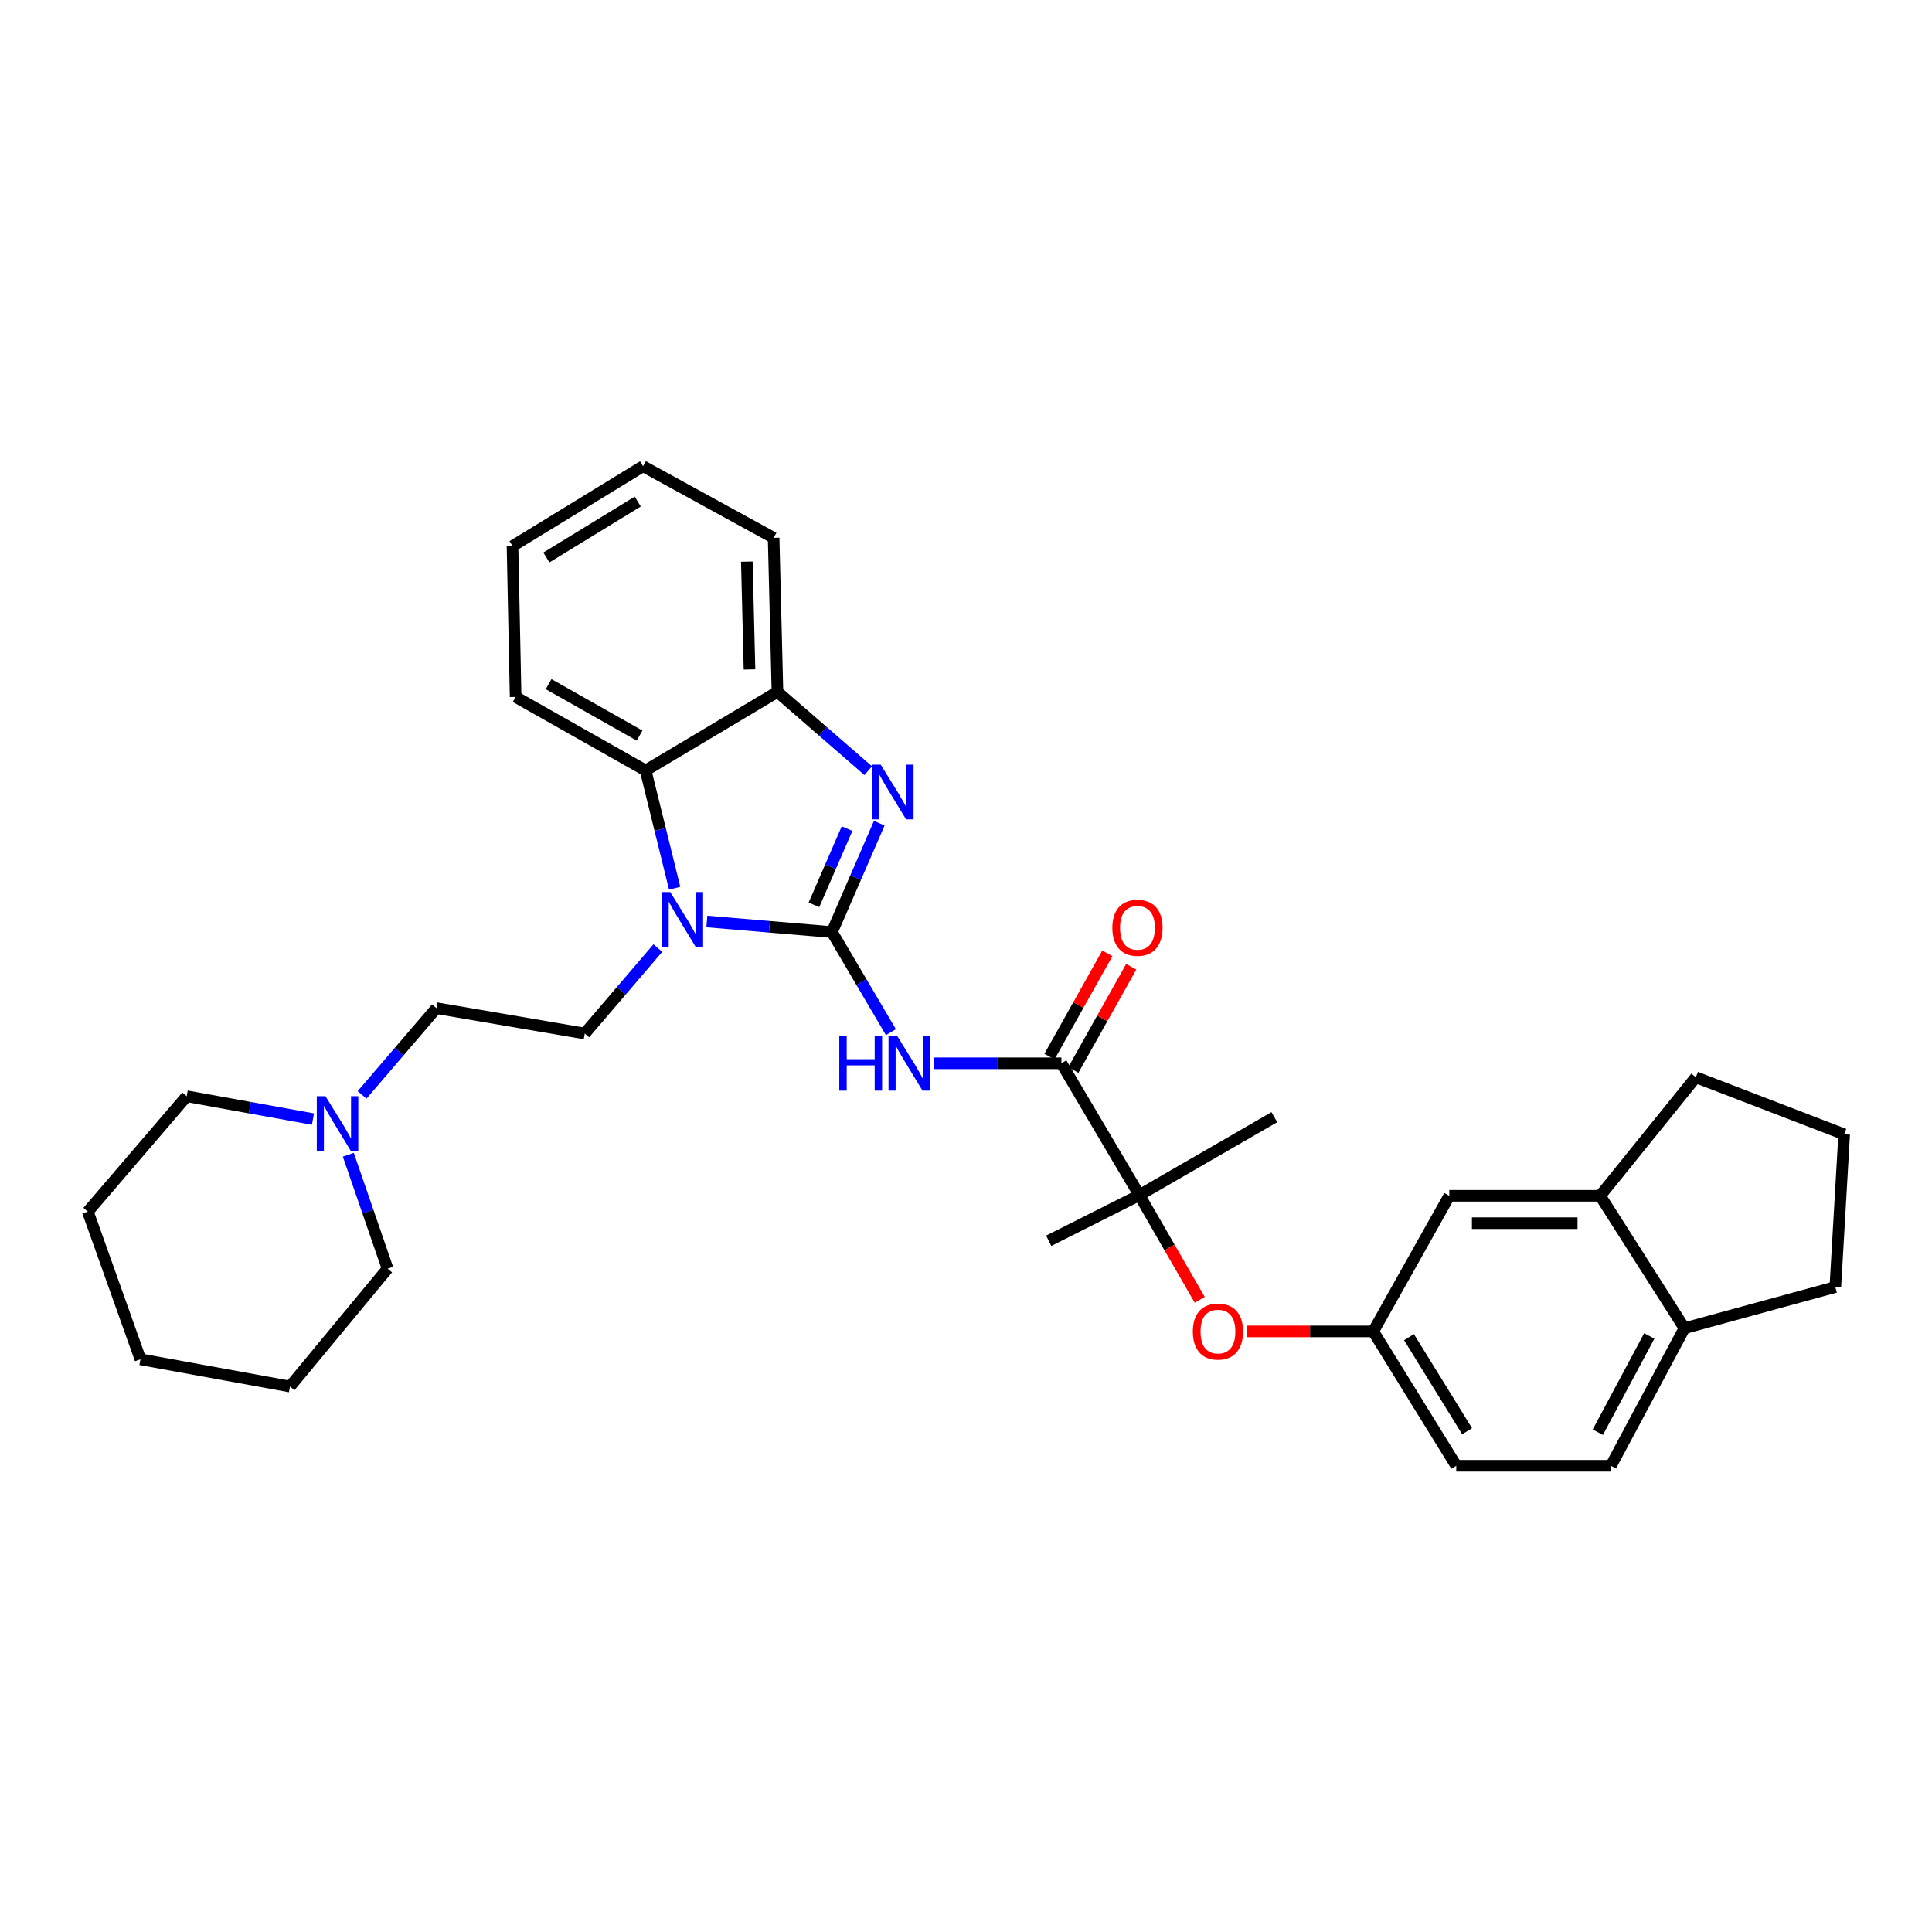 <?xml version='1.0' encoding='iso-8859-1'?>
<svg version='1.1' baseProfile='full'
              xmlns='http://www.w3.org/2000/svg'
                      xmlns:rdkit='http://www.rdkit.org/xml'
                      xmlns:xlink='http://www.w3.org/1999/xlink'
                  xml:space='preserve'
width='1000px' height='1000px' viewBox='0 0 1000 1000'>
<!-- END OF HEADER -->
<rect style='opacity:1.0;fill:#FFFFFF;stroke:none' width='1000' height='1000' x='0' y='0'> </rect>
<path class='bond-0' d='M 430.627,482.444 L 398.247,479.706' style='fill:none;fill-rule:evenodd;stroke:#000000;stroke-width:6px;stroke-linecap:butt;stroke-linejoin:miter;stroke-opacity:1' />
<path class='bond-0' d='M 398.247,479.706 L 365.868,476.967' style='fill:none;fill-rule:evenodd;stroke:#0000FF;stroke-width:6px;stroke-linecap:butt;stroke-linejoin:miter;stroke-opacity:1' />
<path class='bond-1' d='M 430.627,482.444 L 442.868,454.263' style='fill:none;fill-rule:evenodd;stroke:#000000;stroke-width:6px;stroke-linecap:butt;stroke-linejoin:miter;stroke-opacity:1' />
<path class='bond-1' d='M 442.868,454.263 L 455.108,426.082' style='fill:none;fill-rule:evenodd;stroke:#0000FF;stroke-width:6px;stroke-linecap:butt;stroke-linejoin:miter;stroke-opacity:1' />
<path class='bond-1' d='M 421.302,468.344 L 429.87,448.618' style='fill:none;fill-rule:evenodd;stroke:#000000;stroke-width:6px;stroke-linecap:butt;stroke-linejoin:miter;stroke-opacity:1' />
<path class='bond-1' d='M 429.87,448.618 L 438.439,428.891' style='fill:none;fill-rule:evenodd;stroke:#0000FF;stroke-width:6px;stroke-linecap:butt;stroke-linejoin:miter;stroke-opacity:1' />
<path class='bond-2' d='M 430.627,482.444 L 445.88,508.333' style='fill:none;fill-rule:evenodd;stroke:#000000;stroke-width:6px;stroke-linecap:butt;stroke-linejoin:miter;stroke-opacity:1' />
<path class='bond-2' d='M 445.88,508.333 L 461.132,534.222' style='fill:none;fill-rule:evenodd;stroke:#0000FF;stroke-width:6px;stroke-linecap:butt;stroke-linejoin:miter;stroke-opacity:1' />
<path class='bond-4' d='M 349.202,459.749 L 341.683,429.27' style='fill:none;fill-rule:evenodd;stroke:#0000FF;stroke-width:6px;stroke-linecap:butt;stroke-linejoin:miter;stroke-opacity:1' />
<path class='bond-4' d='M 341.683,429.27 L 334.165,398.79' style='fill:none;fill-rule:evenodd;stroke:#000000;stroke-width:6px;stroke-linecap:butt;stroke-linejoin:miter;stroke-opacity:1' />
<path class='bond-7' d='M 340.502,490.717 L 321.58,512.832' style='fill:none;fill-rule:evenodd;stroke:#0000FF;stroke-width:6px;stroke-linecap:butt;stroke-linejoin:miter;stroke-opacity:1' />
<path class='bond-7' d='M 321.58,512.832 L 302.659,534.946' style='fill:none;fill-rule:evenodd;stroke:#000000;stroke-width:6px;stroke-linecap:butt;stroke-linejoin:miter;stroke-opacity:1' />
<path class='bond-5' d='M 449.4,398.907 L 425.902,378.51' style='fill:none;fill-rule:evenodd;stroke:#0000FF;stroke-width:6px;stroke-linecap:butt;stroke-linejoin:miter;stroke-opacity:1' />
<path class='bond-5' d='M 425.902,378.51 L 402.404,358.113' style='fill:none;fill-rule:evenodd;stroke:#000000;stroke-width:6px;stroke-linecap:butt;stroke-linejoin:miter;stroke-opacity:1' />
<path class='bond-3' d='M 483.344,550.353 L 516.36,550.353' style='fill:none;fill-rule:evenodd;stroke:#0000FF;stroke-width:6px;stroke-linecap:butt;stroke-linejoin:miter;stroke-opacity:1' />
<path class='bond-3' d='M 516.36,550.353 L 549.377,550.353' style='fill:none;fill-rule:evenodd;stroke:#000000;stroke-width:6px;stroke-linecap:butt;stroke-linejoin:miter;stroke-opacity:1' />
<path class='bond-6' d='M 549.377,550.353 L 589.731,618.592' style='fill:none;fill-rule:evenodd;stroke:#000000;stroke-width:6px;stroke-linecap:butt;stroke-linejoin:miter;stroke-opacity:1' />
<path class='bond-12' d='M 555.557,553.818 L 570.539,527.101' style='fill:none;fill-rule:evenodd;stroke:#000000;stroke-width:6px;stroke-linecap:butt;stroke-linejoin:miter;stroke-opacity:1' />
<path class='bond-12' d='M 570.539,527.101 L 585.522,500.383' style='fill:none;fill-rule:evenodd;stroke:#FF0000;stroke-width:6px;stroke-linecap:butt;stroke-linejoin:miter;stroke-opacity:1' />
<path class='bond-12' d='M 543.197,546.887 L 558.179,520.17' style='fill:none;fill-rule:evenodd;stroke:#000000;stroke-width:6px;stroke-linecap:butt;stroke-linejoin:miter;stroke-opacity:1' />
<path class='bond-12' d='M 558.179,520.17 L 573.162,493.452' style='fill:none;fill-rule:evenodd;stroke:#FF0000;stroke-width:6px;stroke-linecap:butt;stroke-linejoin:miter;stroke-opacity:1' />
<path class='bond-18' d='M 334.165,398.79 L 266.886,360.735' style='fill:none;fill-rule:evenodd;stroke:#000000;stroke-width:6px;stroke-linecap:butt;stroke-linejoin:miter;stroke-opacity:1' />
<path class='bond-18' d='M 331.05,380.748 L 283.954,354.109' style='fill:none;fill-rule:evenodd;stroke:#000000;stroke-width:6px;stroke-linecap:butt;stroke-linejoin:miter;stroke-opacity:1' />
<path class='bond-32' d='M 334.165,398.79 L 402.404,358.113' style='fill:none;fill-rule:evenodd;stroke:#000000;stroke-width:6px;stroke-linecap:butt;stroke-linejoin:miter;stroke-opacity:1' />
<path class='bond-19' d='M 402.404,358.113 L 400.428,278.38' style='fill:none;fill-rule:evenodd;stroke:#000000;stroke-width:6px;stroke-linecap:butt;stroke-linejoin:miter;stroke-opacity:1' />
<path class='bond-19' d='M 387.941,346.504 L 386.558,290.691' style='fill:none;fill-rule:evenodd;stroke:#000000;stroke-width:6px;stroke-linecap:butt;stroke-linejoin:miter;stroke-opacity:1' />
<path class='bond-8' d='M 589.731,618.592 L 605.355,645.687' style='fill:none;fill-rule:evenodd;stroke:#000000;stroke-width:6px;stroke-linecap:butt;stroke-linejoin:miter;stroke-opacity:1' />
<path class='bond-8' d='M 605.355,645.687 L 620.978,672.782' style='fill:none;fill-rule:evenodd;stroke:#FF0000;stroke-width:6px;stroke-linecap:butt;stroke-linejoin:miter;stroke-opacity:1' />
<path class='bond-20' d='M 589.731,618.592 L 542.811,642.218' style='fill:none;fill-rule:evenodd;stroke:#000000;stroke-width:6px;stroke-linecap:butt;stroke-linejoin:miter;stroke-opacity:1' />
<path class='bond-21' d='M 589.731,618.592 L 659.6,578.237' style='fill:none;fill-rule:evenodd;stroke:#000000;stroke-width:6px;stroke-linecap:butt;stroke-linejoin:miter;stroke-opacity:1' />
<path class='bond-15' d='M 302.659,534.946 L 225.893,521.815' style='fill:none;fill-rule:evenodd;stroke:#000000;stroke-width:6px;stroke-linecap:butt;stroke-linejoin:miter;stroke-opacity:1' />
<path class='bond-11' d='M 645.419,689.138 L 678.107,689.138' style='fill:none;fill-rule:evenodd;stroke:#FF0000;stroke-width:6px;stroke-linecap:butt;stroke-linejoin:miter;stroke-opacity:1' />
<path class='bond-11' d='M 678.107,689.138 L 710.795,689.138' style='fill:none;fill-rule:evenodd;stroke:#000000;stroke-width:6px;stroke-linecap:butt;stroke-linejoin:miter;stroke-opacity:1' />
<path class='bond-9' d='M 187.42,566.709 L 206.657,544.262' style='fill:none;fill-rule:evenodd;stroke:#0000FF;stroke-width:6px;stroke-linecap:butt;stroke-linejoin:miter;stroke-opacity:1' />
<path class='bond-9' d='M 206.657,544.262 L 225.893,521.815' style='fill:none;fill-rule:evenodd;stroke:#000000;stroke-width:6px;stroke-linecap:butt;stroke-linejoin:miter;stroke-opacity:1' />
<path class='bond-22' d='M 180.282,597.683 L 190.452,627.173' style='fill:none;fill-rule:evenodd;stroke:#0000FF;stroke-width:6px;stroke-linecap:butt;stroke-linejoin:miter;stroke-opacity:1' />
<path class='bond-22' d='M 190.452,627.173 L 200.623,656.664' style='fill:none;fill-rule:evenodd;stroke:#000000;stroke-width:6px;stroke-linecap:butt;stroke-linejoin:miter;stroke-opacity:1' />
<path class='bond-23' d='M 161.99,579.235 L 129.312,573.324' style='fill:none;fill-rule:evenodd;stroke:#0000FF;stroke-width:6px;stroke-linecap:butt;stroke-linejoin:miter;stroke-opacity:1' />
<path class='bond-23' d='M 129.312,573.324 L 96.634,567.413' style='fill:none;fill-rule:evenodd;stroke:#000000;stroke-width:6px;stroke-linecap:butt;stroke-linejoin:miter;stroke-opacity:1' />
<path class='bond-10' d='M 828.238,618.939 L 750.158,618.939' style='fill:none;fill-rule:evenodd;stroke:#000000;stroke-width:6px;stroke-linecap:butt;stroke-linejoin:miter;stroke-opacity:1' />
<path class='bond-10' d='M 816.526,633.109 L 761.87,633.109' style='fill:none;fill-rule:evenodd;stroke:#000000;stroke-width:6px;stroke-linecap:butt;stroke-linejoin:miter;stroke-opacity:1' />
<path class='bond-24' d='M 828.238,618.939 L 877.772,557.588' style='fill:none;fill-rule:evenodd;stroke:#000000;stroke-width:6px;stroke-linecap:butt;stroke-linejoin:miter;stroke-opacity:1' />
<path class='bond-35' d='M 828.238,618.939 L 871.876,687.485' style='fill:none;fill-rule:evenodd;stroke:#000000;stroke-width:6px;stroke-linecap:butt;stroke-linejoin:miter;stroke-opacity:1' />
<path class='bond-13' d='M 710.795,689.138 L 750.158,618.939' style='fill:none;fill-rule:evenodd;stroke:#000000;stroke-width:6px;stroke-linecap:butt;stroke-linejoin:miter;stroke-opacity:1' />
<path class='bond-17' d='M 710.795,689.138 L 753.764,758.684' style='fill:none;fill-rule:evenodd;stroke:#000000;stroke-width:6px;stroke-linecap:butt;stroke-linejoin:miter;stroke-opacity:1' />
<path class='bond-17' d='M 729.296,692.122 L 759.374,740.804' style='fill:none;fill-rule:evenodd;stroke:#000000;stroke-width:6px;stroke-linecap:butt;stroke-linejoin:miter;stroke-opacity:1' />
<path class='bond-14' d='M 871.876,687.485 L 833.82,758.684' style='fill:none;fill-rule:evenodd;stroke:#000000;stroke-width:6px;stroke-linecap:butt;stroke-linejoin:miter;stroke-opacity:1' />
<path class='bond-14' d='M 853.67,691.485 L 827.031,741.324' style='fill:none;fill-rule:evenodd;stroke:#000000;stroke-width:6px;stroke-linecap:butt;stroke-linejoin:miter;stroke-opacity:1' />
<path class='bond-26' d='M 871.876,687.485 L 949.964,666.166' style='fill:none;fill-rule:evenodd;stroke:#000000;stroke-width:6px;stroke-linecap:butt;stroke-linejoin:miter;stroke-opacity:1' />
<path class='bond-16' d='M 833.82,758.684 L 753.764,758.684' style='fill:none;fill-rule:evenodd;stroke:#000000;stroke-width:6px;stroke-linecap:butt;stroke-linejoin:miter;stroke-opacity:1' />
<path class='bond-27' d='M 266.886,360.735 L 265.272,282.655' style='fill:none;fill-rule:evenodd;stroke:#000000;stroke-width:6px;stroke-linecap:butt;stroke-linejoin:miter;stroke-opacity:1' />
<path class='bond-30' d='M 400.428,278.38 L 332.842,241.316' style='fill:none;fill-rule:evenodd;stroke:#000000;stroke-width:6px;stroke-linecap:butt;stroke-linejoin:miter;stroke-opacity:1' />
<path class='bond-28' d='M 200.623,656.664 L 150.097,717.668' style='fill:none;fill-rule:evenodd;stroke:#000000;stroke-width:6px;stroke-linecap:butt;stroke-linejoin:miter;stroke-opacity:1' />
<path class='bond-29' d='M 96.634,567.413 L 45.455,627.134' style='fill:none;fill-rule:evenodd;stroke:#000000;stroke-width:6px;stroke-linecap:butt;stroke-linejoin:miter;stroke-opacity:1' />
<path class='bond-25' d='M 877.772,557.588 L 954.545,587.118' style='fill:none;fill-rule:evenodd;stroke:#000000;stroke-width:6px;stroke-linecap:butt;stroke-linejoin:miter;stroke-opacity:1' />
<path class='bond-36' d='M 954.545,587.118 L 949.964,666.166' style='fill:none;fill-rule:evenodd;stroke:#000000;stroke-width:6px;stroke-linecap:butt;stroke-linejoin:miter;stroke-opacity:1' />
<path class='bond-33' d='M 265.272,282.655 L 332.842,241.316' style='fill:none;fill-rule:evenodd;stroke:#000000;stroke-width:6px;stroke-linecap:butt;stroke-linejoin:miter;stroke-opacity:1' />
<path class='bond-33' d='M 282.803,288.542 L 330.102,259.604' style='fill:none;fill-rule:evenodd;stroke:#000000;stroke-width:6px;stroke-linecap:butt;stroke-linejoin:miter;stroke-opacity:1' />
<path class='bond-34' d='M 150.097,717.668 L 72.686,703.568' style='fill:none;fill-rule:evenodd;stroke:#000000;stroke-width:6px;stroke-linecap:butt;stroke-linejoin:miter;stroke-opacity:1' />
<path class='bond-31' d='M 45.455,627.134 L 72.686,703.568' style='fill:none;fill-rule:evenodd;stroke:#000000;stroke-width:6px;stroke-linecap:butt;stroke-linejoin:miter;stroke-opacity:1' />
<path  class='atom-1' d='M 346.925 461.734
L 356.205 476.734
Q 357.125 478.214, 358.605 480.894
Q 360.085 483.574, 360.165 483.734
L 360.165 461.734
L 363.925 461.734
L 363.925 490.054
L 360.045 490.054
L 350.085 473.654
Q 348.925 471.734, 347.685 469.534
Q 346.485 467.334, 346.125 466.654
L 346.125 490.054
L 342.445 490.054
L 342.445 461.734
L 346.925 461.734
' fill='#0000FF'/>
<path  class='atom-2' d='M 455.857 395.786
L 465.137 410.786
Q 466.057 412.266, 467.537 414.946
Q 469.017 417.626, 469.097 417.786
L 469.097 395.786
L 472.857 395.786
L 472.857 424.106
L 468.977 424.106
L 459.017 407.706
Q 457.857 405.786, 456.617 403.586
Q 455.417 401.386, 455.057 400.706
L 455.057 424.106
L 451.377 424.106
L 451.377 395.786
L 455.857 395.786
' fill='#0000FF'/>
<path  class='atom-3' d='M 434.415 536.193
L 438.255 536.193
L 438.255 548.233
L 452.735 548.233
L 452.735 536.193
L 456.575 536.193
L 456.575 564.513
L 452.735 564.513
L 452.735 551.433
L 438.255 551.433
L 438.255 564.513
L 434.415 564.513
L 434.415 536.193
' fill='#0000FF'/>
<path  class='atom-3' d='M 464.375 536.193
L 473.655 551.193
Q 474.575 552.673, 476.055 555.353
Q 477.535 558.033, 477.615 558.193
L 477.615 536.193
L 481.375 536.193
L 481.375 564.513
L 477.495 564.513
L 467.535 548.113
Q 466.375 546.193, 465.135 543.993
Q 463.935 541.793, 463.575 541.113
L 463.575 564.513
L 459.895 564.513
L 459.895 536.193
L 464.375 536.193
' fill='#0000FF'/>
<path  class='atom-9' d='M 617.409 689.218
Q 617.409 682.418, 620.769 678.618
Q 624.129 674.818, 630.409 674.818
Q 636.689 674.818, 640.049 678.618
Q 643.409 682.418, 643.409 689.218
Q 643.409 696.098, 640.009 700.018
Q 636.609 703.898, 630.409 703.898
Q 624.169 703.898, 620.769 700.018
Q 617.409 696.138, 617.409 689.218
M 630.409 700.698
Q 634.729 700.698, 637.049 697.818
Q 639.409 694.898, 639.409 689.218
Q 639.409 683.658, 637.049 680.858
Q 634.729 678.018, 630.409 678.018
Q 626.089 678.018, 623.729 680.818
Q 621.409 683.618, 621.409 689.218
Q 621.409 694.938, 623.729 697.818
Q 626.089 700.698, 630.409 700.698
' fill='#FF0000'/>
<path  class='atom-10' d='M 168.454 567.376
L 177.734 582.376
Q 178.654 583.856, 180.134 586.536
Q 181.614 589.216, 181.694 589.376
L 181.694 567.376
L 185.454 567.376
L 185.454 595.696
L 181.574 595.696
L 171.614 579.296
Q 170.454 577.376, 169.214 575.176
Q 168.014 572.976, 167.654 572.296
L 167.654 595.696
L 163.974 595.696
L 163.974 567.376
L 168.454 567.376
' fill='#0000FF'/>
<path  class='atom-13' d='M 575.747 480.225
Q 575.747 473.425, 579.107 469.625
Q 582.467 465.825, 588.747 465.825
Q 595.027 465.825, 598.387 469.625
Q 601.747 473.425, 601.747 480.225
Q 601.747 487.105, 598.347 491.025
Q 594.947 494.905, 588.747 494.905
Q 582.507 494.905, 579.107 491.025
Q 575.747 487.145, 575.747 480.225
M 588.747 491.705
Q 593.067 491.705, 595.387 488.825
Q 597.747 485.905, 597.747 480.225
Q 597.747 474.665, 595.387 471.865
Q 593.067 469.025, 588.747 469.025
Q 584.427 469.025, 582.067 471.825
Q 579.747 474.625, 579.747 480.225
Q 579.747 485.945, 582.067 488.825
Q 584.427 491.705, 588.747 491.705
' fill='#FF0000'/>
</svg>
